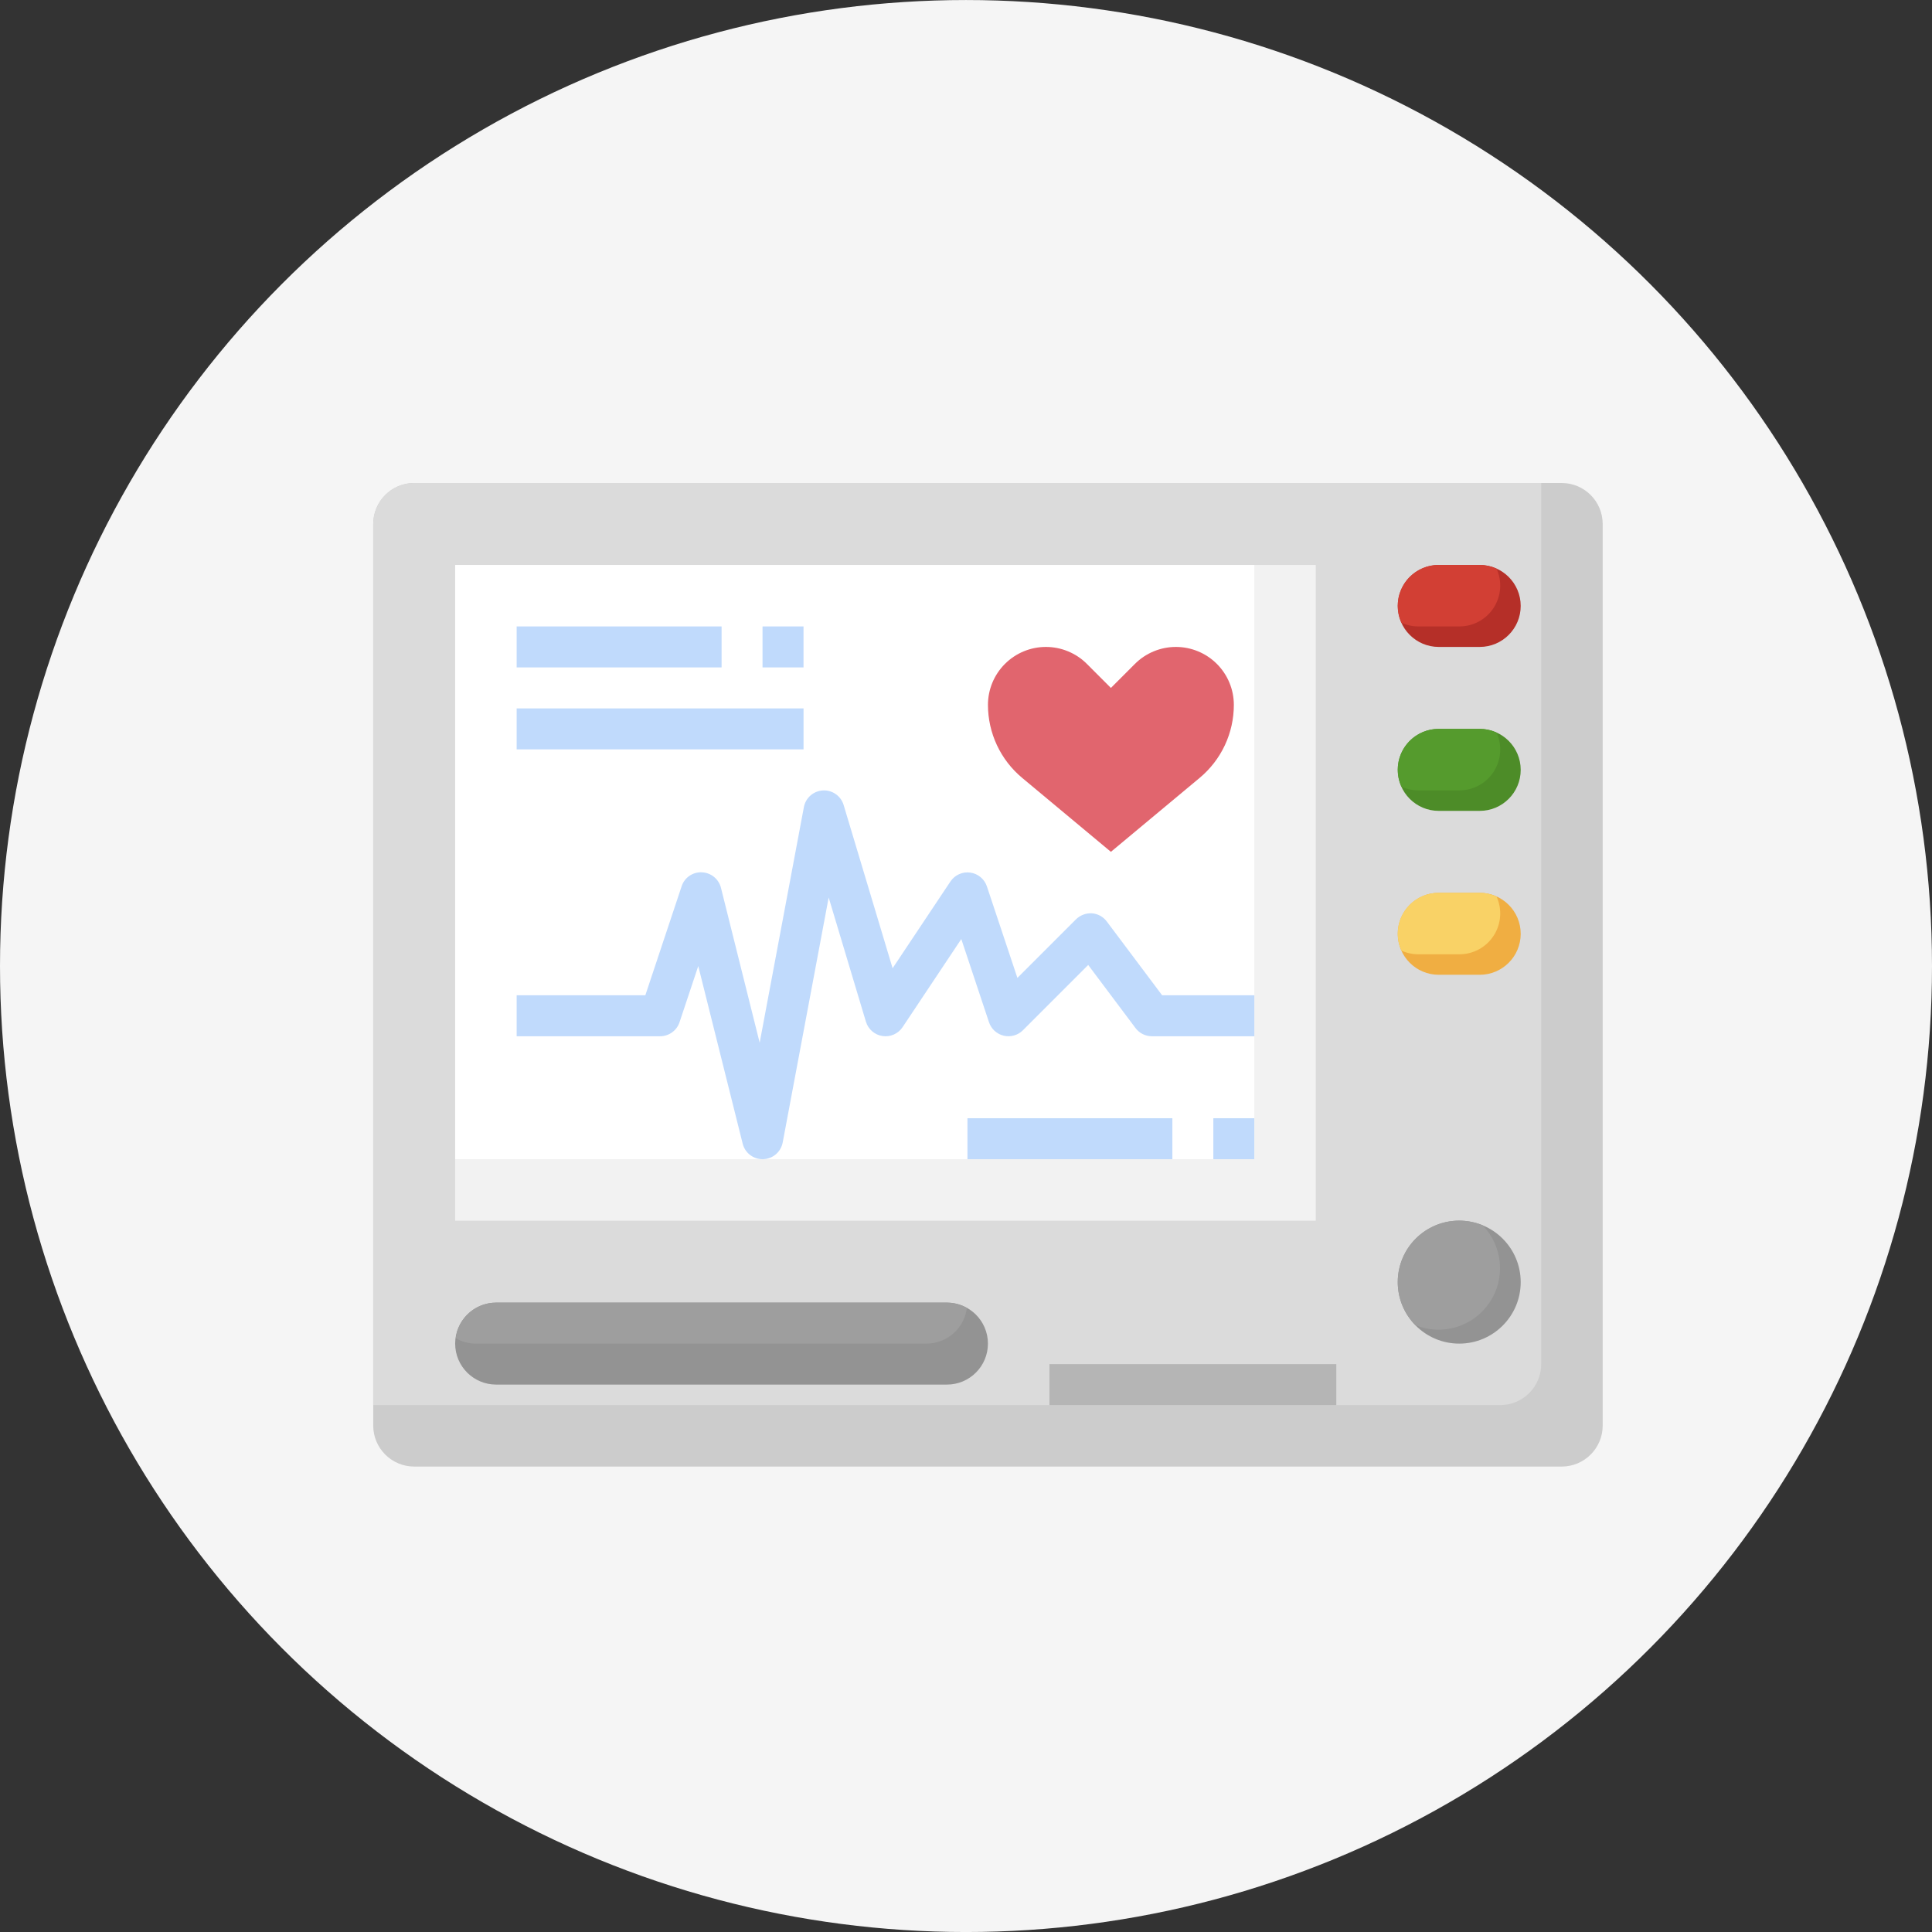 <svg xmlns="http://www.w3.org/2000/svg" width="88" height="88" viewBox="0 0 88 88" fill="none"><rect x="0" y="0" width="88" height="88" fill="#333333" stroke="none"/><circle cx="44" cy="44.001" r="44" fill="#F5F5F5"></circle><path d="M71.133 22H18.867C17.836 22 17 22.836 17 23.867V64.933C17 65.964 17.836 66.8 18.867 66.8H71.133C72.164 66.8 73 65.964 73 64.933V23.867C73 22.836 72.164 22 71.133 22Z" fill="#CCCCCC"></path><path d="M18.867 22C18.372 22 17.897 22.197 17.547 22.547C17.197 22.897 17 23.372 17 23.867V64H68.333C68.828 64 69.303 63.803 69.653 63.453C70.003 63.103 70.2 62.628 70.2 62.133V22H18.867Z" fill="#DBDBDB"></path><path d="M20.732 25.733H59.932V55.6H20.732V25.733Z" fill="#F2F2F2"></path><path d="M20.732 25.733H57.132V52.8H20.732V25.733Z" fill="white"></path><path d="M67.399 25.733H65.533C64.502 25.733 63.666 26.569 63.666 27.6C63.666 28.631 64.502 29.467 65.533 29.467H67.399C68.43 29.467 69.266 28.631 69.266 27.6C69.266 26.569 68.43 25.733 67.399 25.733Z" fill="#B52F28"></path><path d="M67.399 33.2H65.533C64.502 33.2 63.666 34.036 63.666 35.067C63.666 36.098 64.502 36.934 65.533 36.934H67.399C68.43 36.934 69.266 36.098 69.266 35.067C69.266 34.036 68.43 33.2 67.399 33.2Z" fill="#4D8C28"></path><path d="M67.399 40.667H65.533C64.502 40.667 63.666 41.503 63.666 42.534C63.666 43.565 64.502 44.4 65.533 44.4H67.399C68.43 44.4 69.266 43.565 69.266 42.534C69.266 41.503 68.43 40.667 67.399 40.667Z" fill="#F0AE42"></path><path d="M65.533 40.667C65.221 40.666 64.913 40.743 64.639 40.892C64.365 41.04 64.132 41.256 63.963 41.518C63.794 41.78 63.693 42.081 63.671 42.392C63.648 42.703 63.705 43.015 63.834 43.299C64.075 43.409 64.335 43.466 64.6 43.467H66.466C66.778 43.468 67.086 43.391 67.36 43.242C67.634 43.094 67.867 42.878 68.036 42.616C68.205 42.354 68.306 42.053 68.328 41.742C68.351 41.431 68.295 41.119 68.165 40.835C67.925 40.725 67.664 40.668 67.4 40.667H65.533Z" fill="#F9D266"></path><path d="M65.533 33.2C65.221 33.199 64.913 33.276 64.639 33.425C64.365 33.574 64.132 33.789 63.963 34.051C63.794 34.313 63.693 34.614 63.671 34.925C63.648 35.236 63.705 35.548 63.834 35.832C64.075 35.942 64.335 35.999 64.6 36H66.466C66.778 36.002 67.086 35.924 67.36 35.776C67.634 35.627 67.867 35.411 68.036 35.149C68.205 34.887 68.306 34.586 68.328 34.275C68.351 33.964 68.295 33.652 68.165 33.368C67.925 33.258 67.664 33.201 67.4 33.2H65.533Z" fill="#559B2D"></path><path d="M65.533 25.733C65.221 25.732 64.913 25.809 64.639 25.958C64.365 26.107 64.132 26.322 63.963 26.584C63.794 26.847 63.693 27.147 63.671 27.458C63.648 27.77 63.705 28.082 63.834 28.365C64.075 28.475 64.335 28.532 64.6 28.533H66.466C66.778 28.535 67.086 28.457 67.36 28.309C67.634 28.16 67.867 27.945 68.036 27.682C68.205 27.42 68.306 27.12 68.328 26.808C68.351 26.497 68.295 26.185 68.165 25.901C67.925 25.792 67.664 25.734 67.4 25.733H65.533Z" fill="#D23F34"></path><path d="M66.466 61.2C68.012 61.2 69.266 59.946 69.266 58.4C69.266 56.853 68.012 55.6 66.466 55.6C64.92 55.6 63.666 56.853 63.666 58.4C63.666 59.946 64.92 61.2 66.466 61.2Z" fill="#939393"></path><path d="M63.666 58.4C63.667 59.134 63.956 59.838 64.472 60.36C65.069 60.602 65.73 60.631 66.345 60.443C66.96 60.254 67.492 59.86 67.85 59.325C68.209 58.791 68.372 58.15 68.313 57.509C68.254 56.868 67.976 56.267 67.526 55.807C67.101 55.632 66.639 55.565 66.181 55.611C65.724 55.657 65.285 55.815 64.903 56.072C64.521 56.328 64.208 56.675 63.993 57.081C63.777 57.487 63.665 57.94 63.666 58.4Z" fill="#9E9E9E"></path><path d="M43.132 59.333H22.599C21.568 59.333 20.732 60.169 20.732 61.2C20.732 62.231 21.568 63.066 22.599 63.066H43.132C44.163 63.066 44.999 62.231 44.999 61.2C44.999 60.169 44.163 59.333 43.132 59.333Z" fill="#939393"></path><path d="M22.599 59.333C22.148 59.334 21.712 59.499 21.373 59.797C21.035 60.095 20.816 60.507 20.758 60.954C21.034 61.113 21.347 61.198 21.666 61.2H42.199C42.651 61.199 43.086 61.034 43.425 60.736C43.764 60.437 43.983 60.026 44.041 59.578C43.764 59.419 43.452 59.335 43.133 59.333H22.599Z" fill="#9E9E9E"></path><path d="M50.6 31.334L51.694 30.24C51.939 29.994 52.23 29.8 52.55 29.668C52.871 29.535 53.214 29.467 53.56 29.467C54.261 29.467 54.932 29.745 55.427 30.24C55.922 30.735 56.2 31.406 56.2 32.106C56.2 32.741 56.061 33.367 55.792 33.942C55.523 34.516 55.13 35.025 54.643 35.431L50.6 38.8L46.558 35.431C46.07 35.025 45.678 34.516 45.409 33.942C45.14 33.367 45 32.741 45 32.106C45 31.406 45.278 30.735 45.773 30.24C46.268 29.745 46.939 29.467 47.639 29.467C47.986 29.467 48.329 29.535 48.65 29.668C48.97 29.8 49.261 29.994 49.506 30.24L50.6 31.334Z" fill="#E1656E"></path><path d="M34.733 52.8C34.525 52.8 34.323 52.73 34.159 52.602C33.995 52.474 33.878 52.294 33.828 52.092L31.805 44.002L30.952 46.561C30.89 46.747 30.771 46.909 30.613 47.023C30.453 47.138 30.262 47.2 30.067 47.2H23.533V45.333H29.394L31.047 40.371C31.109 40.178 31.233 40.011 31.4 39.895C31.567 39.78 31.767 39.723 31.97 39.733C32.171 39.741 32.365 39.814 32.522 39.941C32.678 40.068 32.789 40.243 32.839 40.438L34.602 47.495L36.616 36.762C36.655 36.556 36.761 36.37 36.919 36.232C37.077 36.095 37.276 36.014 37.485 36.003C37.694 35.992 37.9 36.052 38.071 36.173C38.242 36.294 38.368 36.468 38.427 36.669L40.657 44.102L43.29 40.152C43.387 40.007 43.523 39.891 43.682 39.819C43.841 39.747 44.017 39.721 44.191 39.745C44.364 39.768 44.527 39.839 44.662 39.951C44.797 40.062 44.897 40.209 44.952 40.375L46.341 44.542L49.007 41.877C49.102 41.783 49.215 41.709 49.34 41.662C49.466 41.614 49.599 41.593 49.733 41.6C49.866 41.609 49.996 41.648 50.114 41.712C50.231 41.777 50.333 41.865 50.413 41.973L52.933 45.333H57.133V47.2H52.467C52.322 47.2 52.179 47.166 52.049 47.101C51.919 47.036 51.807 46.942 51.72 46.826L49.566 43.953L46.593 46.926C46.481 47.039 46.341 47.121 46.188 47.164C46.035 47.208 45.873 47.211 45.718 47.175C45.564 47.138 45.421 47.062 45.303 46.955C45.186 46.848 45.098 46.712 45.047 46.561L43.786 42.772L41.112 46.785C41.013 46.933 40.875 47.049 40.713 47.121C40.551 47.193 40.372 47.217 40.197 47.19C40.022 47.164 39.858 47.089 39.724 46.973C39.59 46.856 39.492 46.705 39.441 46.535L37.745 40.881L35.651 52.039C35.611 52.248 35.502 52.438 35.34 52.576C35.178 52.714 34.974 52.793 34.761 52.8H34.733Z" fill="#C0DAFC"></path><path d="M55.266 50.934H57.132V52.8H55.266V50.934Z" fill="#C0DAFC"></path><path d="M44.066 50.934H53.4V52.8H44.066V50.934Z" fill="#C0DAFC"></path><path d="M23.533 28.533H32.867V30.4H23.533V28.533Z" fill="#C0DAFC"></path><path d="M23.533 32.267H36.6V34.133H23.533V32.267Z" fill="#C0DAFC"></path><path d="M34.732 28.533H36.599V30.4H34.732V28.533Z" fill="#C0DAFC"></path><path d="M47.801 62.134H60.867V64.001H47.801V62.134Z" fill="#B5B5B5"></path></svg>